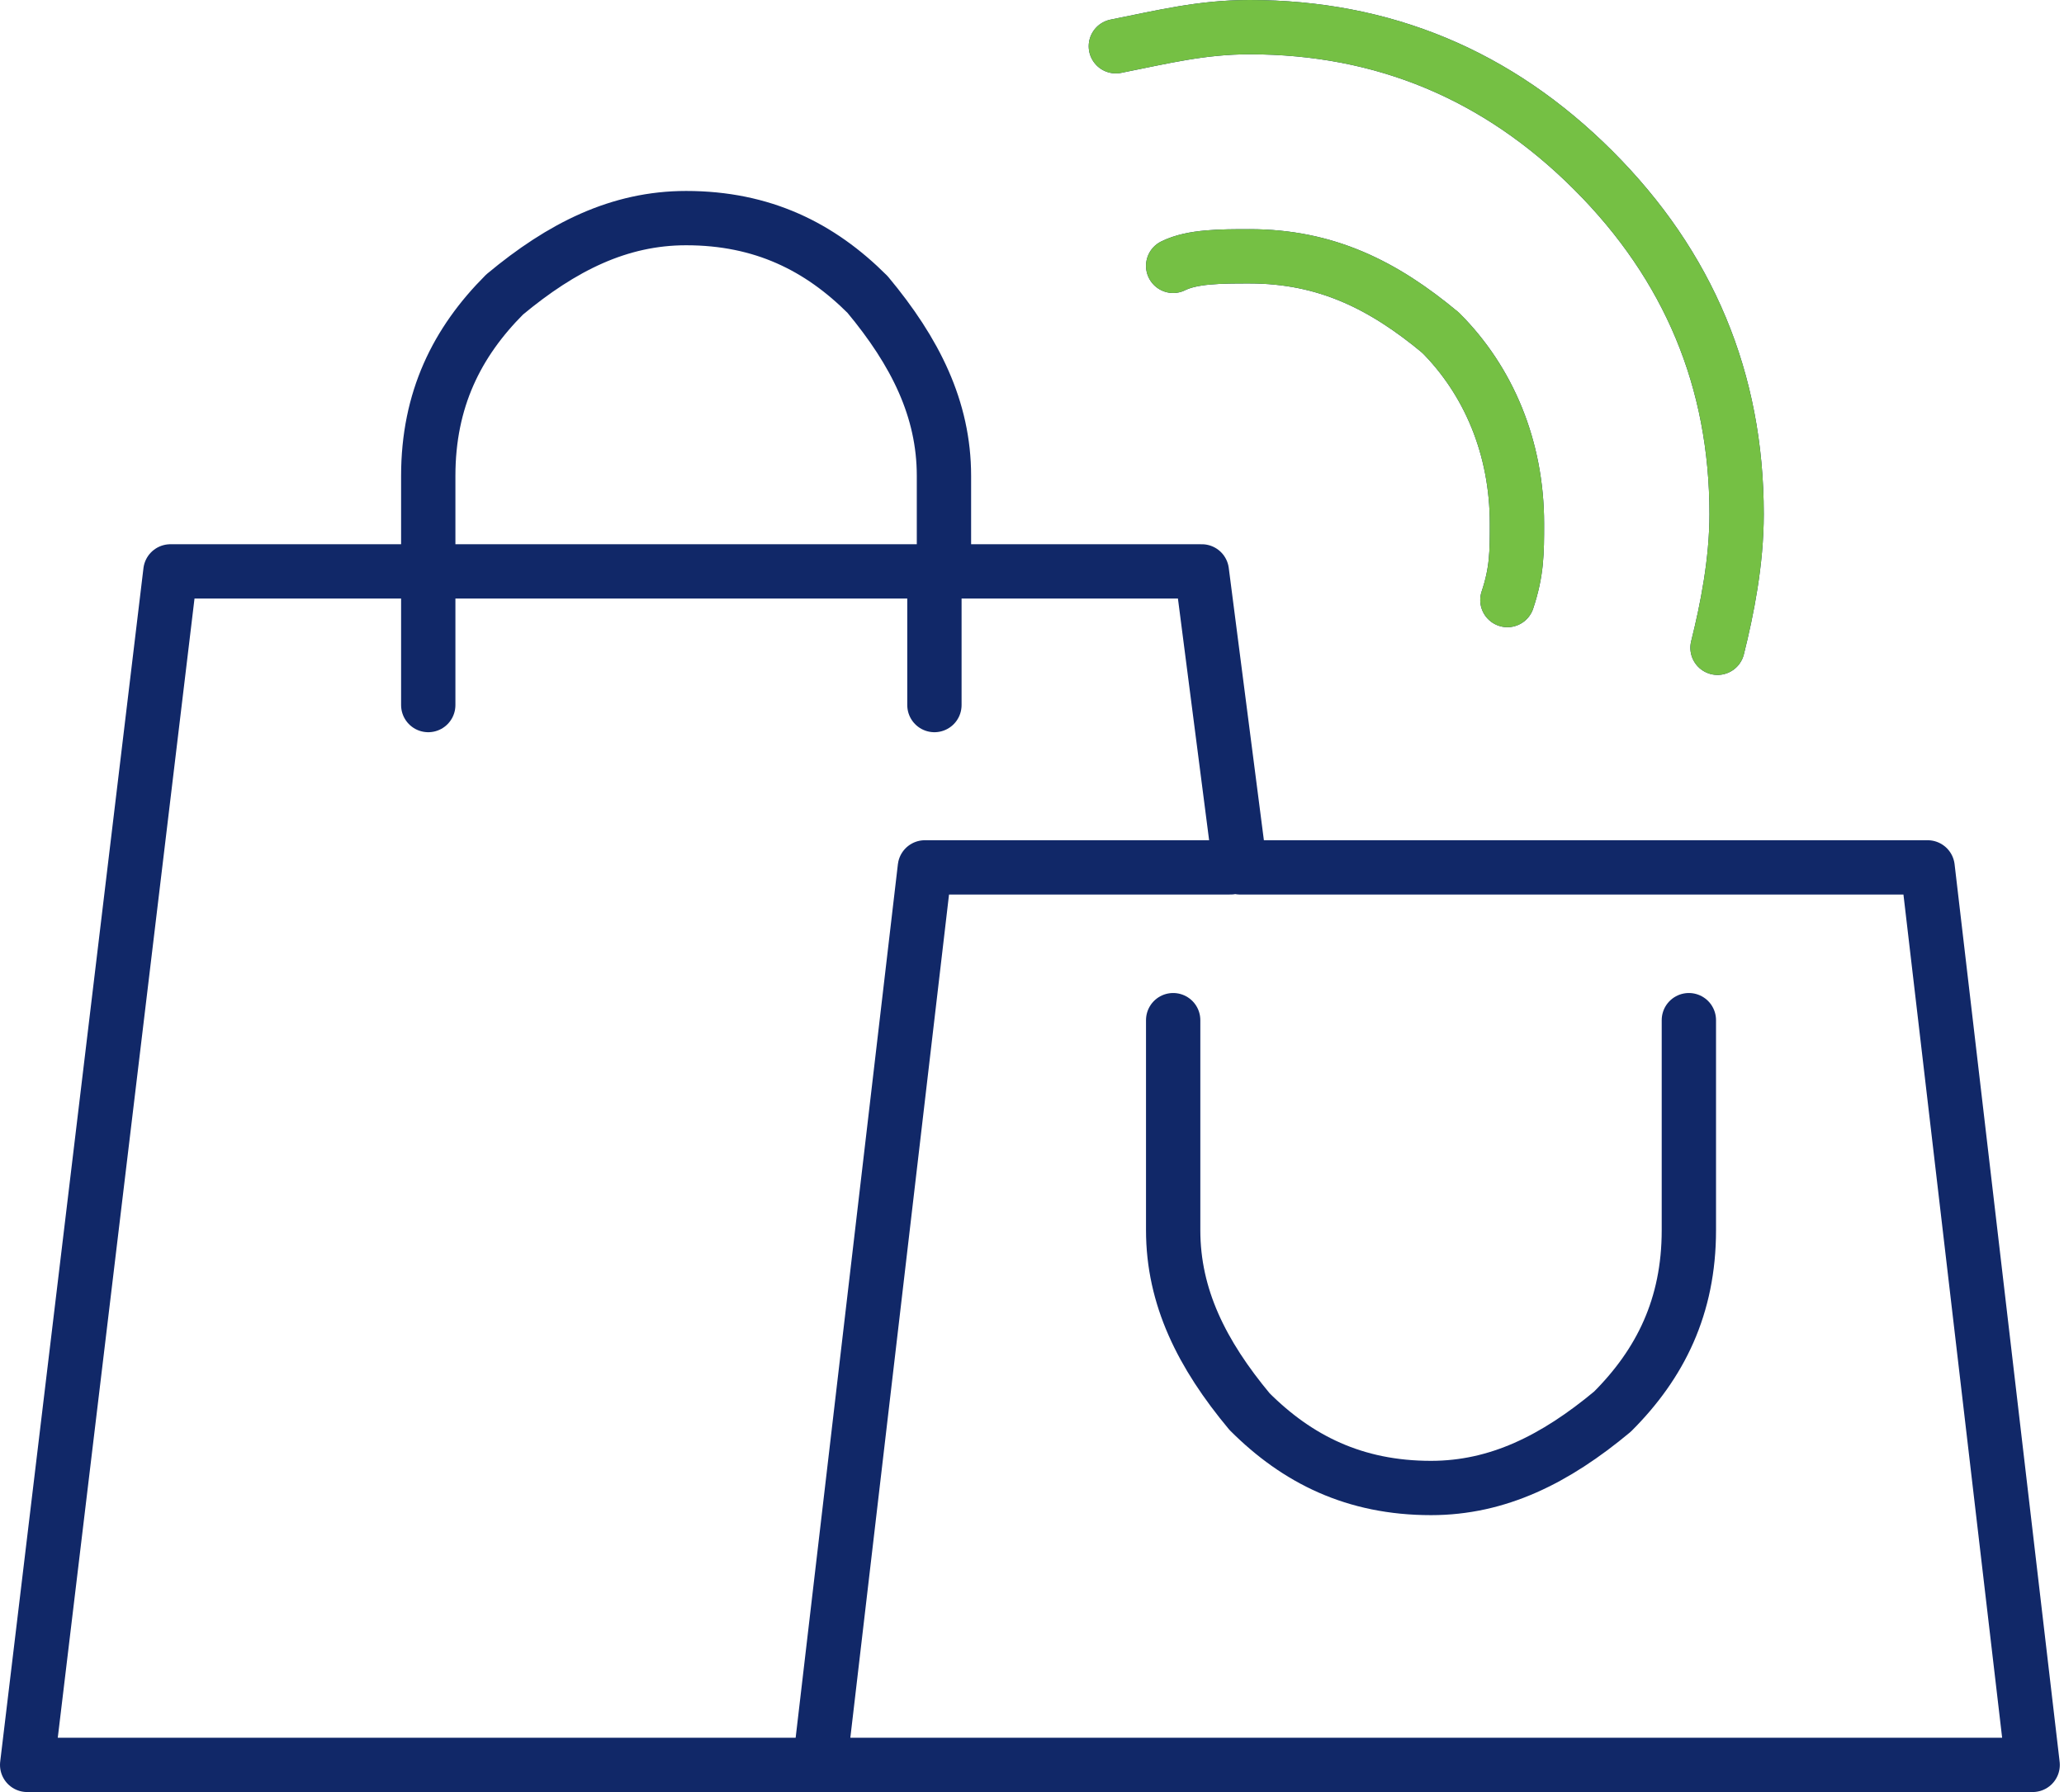 <svg width="76" height="66" viewBox="0 0 76 66" fill="none" xmlns="http://www.w3.org/2000/svg">
<path d="M15.769 25.967V21.044V17.527C15.769 14.714 16.824 12.604 18.582 10.846C20.692 9.088 22.802 8.033 25.264 8.033C28.077 8.033 30.187 9.088 31.945 10.846C33.703 12.956 34.758 15.066 34.758 17.527V21.044H16.121H6.275L1 65H30.187M30.187 65H74.846L70.978 31.945H45.659L44.253 21.044H34.407V25.967M30.187 65L34.055 31.945H45.308M41.088 1.703C42.846 1.352 44.253 1 46.011 1C50.934 1 55.154 2.758 58.67 6.275C62.187 9.791 63.945 14.011 63.945 18.934C63.945 20.692 63.593 22.451 63.242 23.857M43.198 9.791C43.901 9.44 44.956 9.44 46.011 9.44C48.824 9.44 50.934 10.495 53.044 12.253C54.802 14.011 55.857 16.473 55.857 19.286C55.857 20.341 55.857 21.044 55.505 22.099M43.198 37.572V45.308C43.198 47.769 44.253 49.879 46.011 51.989C47.769 53.747 49.879 54.802 52.692 54.802C55.154 54.802 57.264 53.747 59.374 51.989C61.132 50.231 62.187 48.121 62.187 45.308V37.572" stroke="#112868" stroke-width="2" stroke-miterlimit="3" stroke-linecap="round" stroke-linejoin="round"/>
<path d="M41.088 1.703C42.846 1.352 44.253 1 46.011 1C50.934 1 55.154 2.758 58.67 6.275M43.198 9.791C43.901 9.44 44.956 9.44 46.011 9.44C48.824 9.44 50.934 10.495 53.044 12.253" stroke="#75C044" stroke-width="2" stroke-miterlimit="3" stroke-linecap="round" stroke-linejoin="round"/>
<path d="M58.67 6.275C62.187 9.791 63.945 14.011 63.945 18.934C63.945 20.692 63.593 22.451 63.242 23.857M53.044 12.253C54.802 14.011 55.857 16.473 55.857 19.286C55.857 20.341 55.857 21.044 55.505 22.099" stroke="#75C044" stroke-width="2" stroke-miterlimit="3" stroke-linecap="round" stroke-linejoin="round"/>
</svg>
